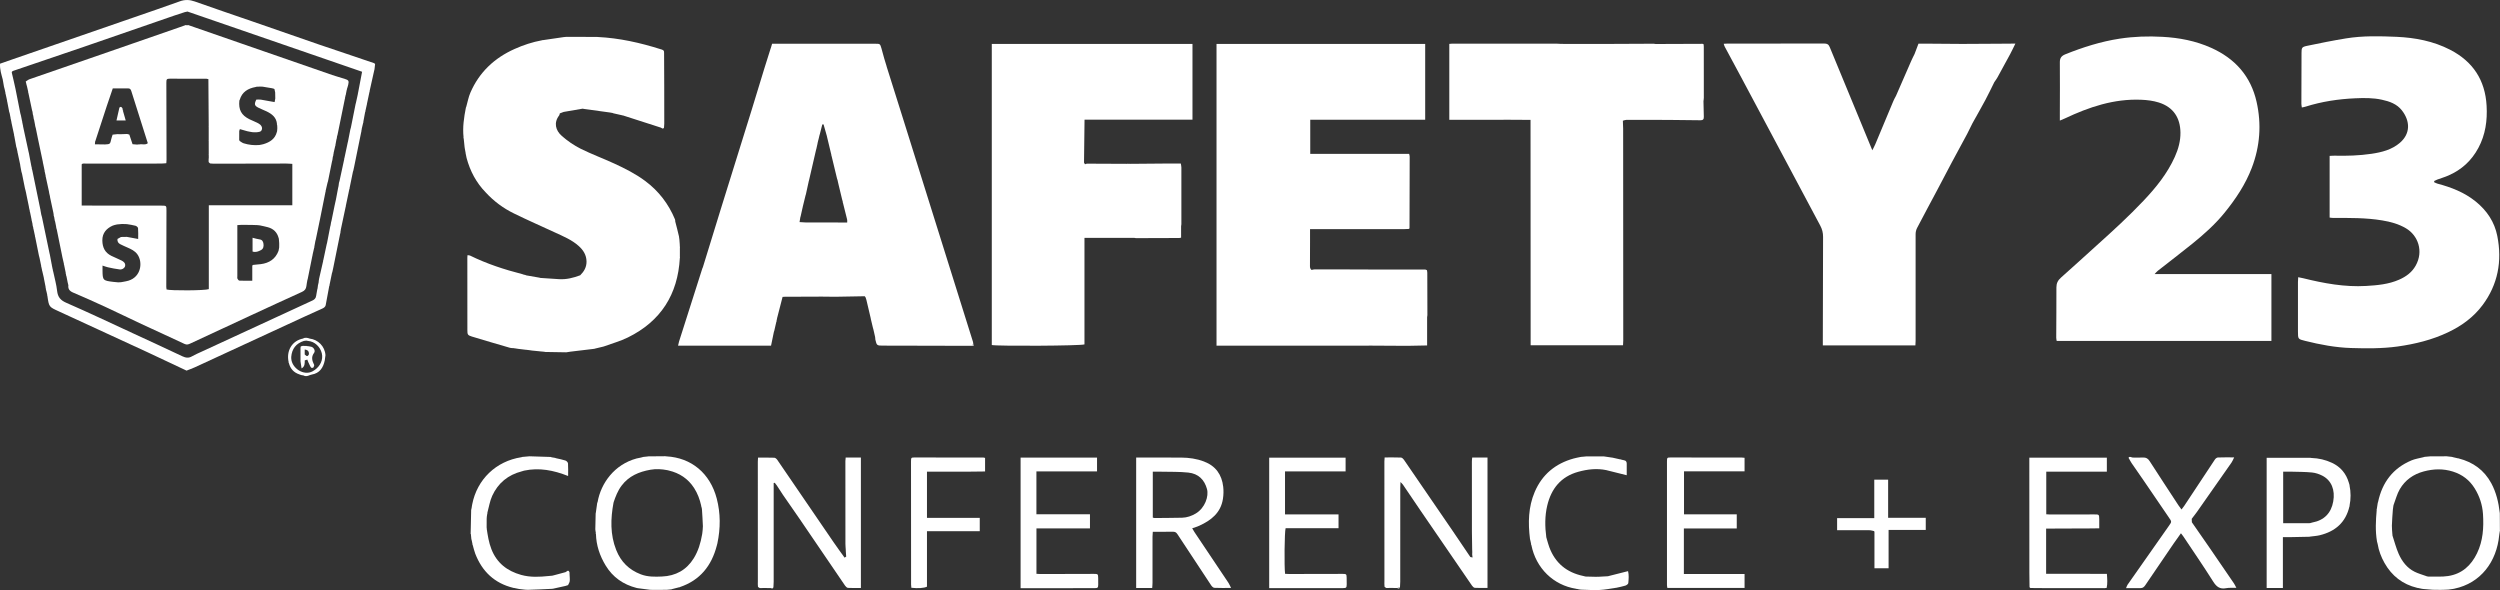 <?xml version="1.0" encoding="utf-8"?>
<!-- Generator: Adobe Illustrator 27.4.1, SVG Export Plug-In . SVG Version: 6.00 Build 0)  -->
<svg version="1.1" id="Layer_1" xmlns="http://www.w3.org/2000/svg" xmlns:xlink="http://www.w3.org/1999/xlink" x="0px" y="0px"
	 viewBox="0 0 714.29 168.59" style="enable-background:new 0 0 714.29 168.59;" xml:space="preserve">
<rect x="0" y="0" width="714.29" height="168.59" fill="#333333" stroke="none"/>
<style type="text/css">
	.st0{fill:#FFFFFF;}
</style>
<g>
	<path class="st0" d="M277.72,98.81c0.12-0.2,0.24-0.4,0.36-0.6c-0.02-0.16-0.02-0.34-0.07-0.49c-3.68-11.75-7.37-23.51-11.05-35.26
		c-2.91-9.3-5.82-18.6-8.74-27.9c-1.64-5.22-3.29-10.44-4.93-15.66l0.05-0.03l-0.06-0.05c-0.25-0.81-0.49-1.62-0.74-2.43l0.05-0.02
		l-0.06-0.05l0,0c-0.23-0.84-0.44-1.68-0.69-2.51c-0.39-1.31-0.4-1.31-1.79-1.31c-9.39,0-18.79,0-28.18,0c-0.41,0-0.82,0-1.27,0
		c-0.12,0.39-0.21,0.71-0.3,1.02c-0.05,0.16-0.11,0.31-0.16,0.47c-0.57,1.8-1.13,3.6-1.7,5.39c-0.04,0.12-0.07,0.24-0.11,0.36
		c-1.17,3.85-2.33,7.71-3.53,11.55c-2.98,9.59-5.98,19.18-8.96,28.77c-1.69,5.43-3.35,10.87-5.02,16.3l-0.05,0.04l0.04-0.02
		c-0.05,0.11-0.12,0.22-0.15,0.34c-2.22,6.96-4.44,13.91-6.65,20.87c-0.11,0.34-0.17,0.69-0.28,1.17c8.91,0,17.67,0,26.57,0
		c0.28-1.35,0.55-2.65,0.81-3.94c0.04-0.1,0.08-0.21,0.11-0.31c0.19-0.84,0.39-1.68,0.58-2.53c0.02-0.02,0.06-0.03,0.07-0.05
		c0-0.05-0.01-0.1-0.02-0.15c0.07-0.34,0.14-0.69,0.21-1.03c0.02-0.07,0.04-0.15,0.06-0.22c0.49-1.9,0.98-3.8,1.47-5.7l0,0
		c0.2-0.01,0.4-0.04,0.61-0.04c3.54-0.02,7.08-0.03,10.62-0.04c1.28,0.01,2.56,0.05,3.84,0.04c2.81-0.03,5.61-0.1,8.42-0.15v0
		c0.08,0.12,0.16,0.24,0.24,0.36c0.08,0.24,0.15,0.48,0.23,0.72c0.42,1.79,0.84,3.57,1.26,5.36l-0.05,0.05l0.06,0.06
		c0.18,0.77,0.37,1.54,0.55,2.32c0.06,0.23,0.13,0.46,0.19,0.69c0.16,0.71,0.32,1.41,0.48,2.12L250,96.37l0.07,0.07
		c0.01,0.21-0.01,0.42,0.04,0.62c0.38,1.64,0.44,1.69,2.17,1.69c3.08,0.01,6.15,0.01,9.23,0.02
		C266.91,98.78,272.32,98.79,277.72,98.81z M228.66,62.11c0.04-0.12,0.07-0.25,0.11-0.37c0.17-0.78,0.34-1.55,0.52-2.33l0.06-0.05
		l-0.05-0.03c0.29-1.16,0.57-2.32,0.85-3.48c0.04-0.12,0.07-0.24,0.11-0.35c0.27-1.25,0.54-2.5,0.82-3.75
		c0.02-0.08,0.05-0.16,0.07-0.23c0.67-2.89,1.33-5.78,2-8.67c0.03-0.12,0.07-0.23,0.1-0.35c0.1-0.44,0.19-0.87,0.29-1.31l0.06-0.07
		l-0.05-0.06c0.09-0.36,0.17-0.72,0.26-1.08c0.02-0.08,0.04-0.15,0.07-0.23c0.07-0.32,0.15-0.64,0.22-0.96
		c0.05-0.18,0.11-0.37,0.16-0.55c0.23-0.89,0.45-1.78,0.68-2.68c0.12-0.01,0.24-0.01,0.36-0.02c0.33,1.17,0.67,2.34,1,3.52
		l-0.05,0.05l0.06,0.06c0.41,1.71,0.82,3.42,1.23,5.13l-0.05,0.06l0.07,0.07c0.53,2.18,1.05,4.36,1.58,6.55
		c0.05,0.16,0.1,0.33,0.16,0.49c0.06,0.26,0.11,0.51,0.17,0.77c0.03,0.15,0.07,0.29,0.1,0.44c0.34,1.43,0.69,2.86,1.03,4.29
		c0.04,0.12,0.07,0.25,0.11,0.38c0.03,0.13,0.07,0.25,0.1,0.38c0.04,0.06,0.05,0.12,0.02,0.18c0.41,1.63,0.81,3.25,1.22,4.88
		l-0.05,0.07l0.07,0.07c0,0.22-0.01,0.43-0.02,0.65c-3.97-0.01-7.94-0.01-11.9-0.02c-0.57-0.03-1.14-0.06-1.71-0.1
		C228.51,63.02,228.58,62.56,228.66,62.11z M246.16,81.16L246.16,81.16c0.24,0.91,0.49,1.82,0.73,2.74
		C246.64,82.98,246.4,82.07,246.16,81.16z"/>
	<path class="st0" d="M648.98,97.41c0-6.37,0-12.68,0-19.1c-11.07,0-22.06,0-33.38,0c0.43-0.45,0.63-0.72,0.89-0.92
		c3.3-2.59,6.65-5.14,9.92-7.78c3.34-2.7,6.54-5.56,9.24-8.9c3.15-3.89,5.91-8.02,7.72-12.75c2.36-6.17,2.81-12.49,1.37-18.87
		c-1.65-7.32-6.14-12.37-12.98-15.43c-4.44-1.99-9.12-2.88-13.91-3.14c-4.07-0.23-8.16-0.1-12.21,0.52
		c-5.37,0.82-10.51,2.45-15.54,4.47c-1.14,0.46-1.58,1.08-1.57,2.31c0.05,4.79,0.01,9.58,0,14.37c0,0.66,0,1.31,0,2.26
		c0.63-0.27,1.04-0.42,1.44-0.61c6.91-3.27,14.04-5.67,21.82-5.34c1.69,0.07,3.43,0.28,5.03,0.79c4.25,1.35,6.1,4.47,6.17,8.54
		c0.04,2.42-0.6,4.75-1.61,6.99c-2.15,4.78-5.39,8.78-8.95,12.54c-4.21,4.45-8.73,8.58-13.28,12.67c-3.44,3.09-6.83,6.23-10.29,9.28
		c-0.89,0.78-1.31,1.61-1.31,2.8c0.02,4.79-0.04,9.58-0.05,14.37c0,0.31,0.08,0.62,0.13,0.93
		C608.15,97.41,628.55,97.41,648.98,97.41z"/>
	<path class="st0" d="M699.48,94.93c3.87-1.84,7.24-4.3,9.81-7.73c4.42-5.91,5.65-12.59,4.23-19.76c-0.79-4.02-2.95-7.25-6.15-9.85
		c-3.25-2.63-7.01-4.08-10.98-5.13c-0.32-0.09-0.62-0.27-0.93-0.41c0.02-0.12,0.04-0.23,0.05-0.35c0.29-0.13,0.57-0.29,0.87-0.4
		c1.05-0.39,2.14-0.7,3.16-1.15c3.76-1.63,6.62-4.25,8.56-7.87c2.04-3.79,2.6-7.85,2.36-12.08c-0.41-7.34-3.93-12.64-10.43-15.99
		c-4.8-2.47-9.99-3.45-15.28-3.69c-4.81-0.21-9.67-0.33-14.46,0.45c-3.73,0.61-7.44,1.35-11.14,2.13c-1.49,0.31-1.57,0.55-1.57,2.07
		c-0.02,4.83-0.04,9.67-0.04,14.5c0,0.31,0.08,0.62,0.13,1.04c0.44-0.1,0.76-0.14,1.06-0.24c4.63-1.46,9.39-2.18,14.23-2.39
		c2.54-0.11,5.09-0.14,7.58,0.41c2.18,0.47,4.29,1.21,5.72,3.05c2.36,3.03,2.5,6.58-0.54,9.23c-2.33,2.02-5.21,2.73-8.14,3.17
		c-3.5,0.52-7.04,0.62-10.59,0.54c-0.44-0.01-0.88,0.04-1.38,0.06c0,5.94,0,11.75,0,17.63c0.41,0.04,0.73,0.1,1.06,0.1
		c4.66-0.01,9.32-0.07,13.95,0.7c2.4,0.4,4.7,1.01,6.82,2.27c3.45,2.05,5.06,6.54,2.76,10.65c-1.09,1.95-2.78,3.16-4.77,4.03
		c-2.99,1.31-6.19,1.59-9.39,1.78c-6.13,0.36-12.09-0.75-18-2.21c-0.43-0.1-0.86-0.18-1.41-0.29c-0.03,0.56-0.07,0.96-0.07,1.37
		c0,4.71,0,9.42,0,14.12c0,2.22,0.01,2.19,2.08,2.71c4.29,1.07,8.62,1.89,13.04,2.03c4.45,0.14,8.91,0.18,13.35-0.43
		C690.04,98.3,694.89,97.11,699.48,94.93z"/>
	<path class="st0" d="M437.33,98.65c8.85,0,17.57,0,26.4,0c0.02-0.55,0.06-1,0.06-1.44c-0.01-20.16-0.01-40.32-0.03-60.48
		c0-0.75-0.05-1.49-0.08-2.24c0.35-0.09,0.69-0.24,1.04-0.25c3.95-0.01,7.9,0.01,11.85,0.02c3.1,0.03,6.2,0.05,9.3,0.1
		c0.72,0.01,0.96-0.32,0.94-0.98c-0.04-1.49-0.07-2.97-0.1-4.46c0.03-0.33,0.1-0.66,0.1-0.99c0-4.87,0-9.74-0.01-14.61
		c0-0.24-0.04-0.47-0.05-0.67c-0.16-0.07-0.23-0.13-0.31-0.13c-4.45,0.01-8.91,0.03-13.36,0.05c-0.21-0.03-0.41-0.08-0.62-0.08
		c-4.46,0.02-8.91,0.04-13.37,0.06c-4.36,0-8.71-0.01-13.07-0.01c-0.37-0.02-0.75-0.06-1.12-0.06c-10.04,0-20.08,0-30.12,0
		c-0.23,0-0.47,0.04-0.69,0.06c0,7.27,0,14.46,0,21.68c3.89,0,7.71,0,11.53,0c3.85,0.01,7.7-0.03,11.68,0.03
		C437.33,55.85,437.33,77.24,437.33,98.65z"/>
	<path class="st0" d="M172.34,99.04c0.07-0.02,0.14-0.04,0.21-0.06c2.29-0.84,4.67-1.49,6.84-2.56c9.4-4.62,14.28-12.28,14.85-22.71
		c0.06-0.07,0.06-0.15,0.01-0.23c0-0.92,0-1.85,0-2.77c0.05-0.08,0.05-0.16-0.01-0.23c-0.01-0.26-0.02-0.51-0.03-0.77
		c-0.01-0.08-0.01-0.16-0.02-0.23c-0.06-0.65-0.06-1.31-0.2-1.94c-0.31-1.42-0.7-2.83-1.06-4.24c-0.02-0.2,0-0.42-0.07-0.6
		c-1.84-4.44-4.66-8.12-8.53-11c-2.72-2.03-5.73-3.54-8.78-4.95c-3.2-1.48-6.53-2.7-9.68-4.27c-1.91-0.95-3.72-2.22-5.33-3.62
		c-1.83-1.59-2.38-3.83-0.77-5.89c0.11-0.14,0.11-0.38,0.17-0.57c0.37-0.14,0.74-0.28,1.11-0.42c1.8-0.31,3.61-0.62,5.41-0.93
		c0.19,0.03,0.38,0.07,0.57,0.1c2.43,0.33,4.85,0.67,7.27,1c0.08,0.01,0.15,0.02,0.23,0.04c0.15,0.03,0.31,0.05,0.46,0.08
		c0.1,0.04,0.19,0.07,0.29,0.11c0.86,0.19,1.72,0.39,2.58,0.58l0.06,0.06l0.04-0.05c3.63,1.17,7.26,2.33,10.88,3.5
		c0.29,0.16,0.57,0.48,0.87,0.02c0.03-0.37,0.08-0.74,0.08-1.11c0-3.52,0-7.05-0.01-10.57c-0.01-3.19-0.03-6.38-0.04-9.58
		c0-0.08-0.01-0.16-0.01-0.24c0.05-0.7-0.52-0.79-0.97-0.93c-5.85-1.85-11.81-3.19-17.96-3.49c-0.08-0.01-0.16-0.02-0.24-0.02
		c-2.92-0.01-5.84-0.01-8.76-0.02c-0.25,0.02-0.49,0.04-0.74,0.07c-2.03,0.3-4.06,0.59-6.09,0.89l-0.06-0.05l-0.06,0.07
		c-2.71,0.5-5.31,1.35-7.82,2.48c-5.78,2.58-10.11,6.65-12.64,12.5c-0.54,1.24-0.77,2.62-1.15,3.93c-0.04,0.11-0.09,0.22-0.13,0.33
		c-0.55,2.81-0.98,5.64-0.66,8.52c-0.02,0.03-0.07,0.07-0.06,0.1c0.02,0.07,0.06,0.14,0.1,0.21c0.08,0.82,0.17,1.64,0.25,2.46
		c0.02,0.15,0.04,0.3,0.07,0.45c0.08,0.45,0.16,0.9,0.25,1.36L133,43.86l0.06,0.06c0.08,0.4,0.14,0.81,0.25,1.21
		c1,3.74,2.76,7.07,5.48,9.86c2.3,2.5,5,4.51,8.04,5.99c3.87,1.9,7.82,3.63,11.73,5.44c2.37,1.1,4.81,2.09,6.79,3.87
		c1.3,1.17,2.2,2.55,2.23,4.42c0.02,1.63-0.71,2.85-1.8,3.94c-1.95,0.74-3.95,1.24-6.06,1.11c-1.78-0.11-3.55-0.23-5.33-0.35
		c-0.11-0.03-0.22-0.06-0.34-0.09c-1.23-0.21-2.45-0.43-3.68-0.64c-0.1-0.04-0.21-0.08-0.32-0.13c-0.11-0.02-0.22-0.04-0.33-0.06
		l-0.05-0.06l-0.03,0.05c-0.12-0.05-0.23-0.11-0.35-0.14c-5.16-1.32-10.2-2.96-14.99-5.32c-0.19-0.1-0.45-0.07-0.73-0.1
		c-0.02,0.29-0.04,0.49-0.04,0.69c0,6.91,0,13.83,0.01,20.74c0,1.21,0.08,1.44,1.26,1.8c3.61,1.11,7.24,2.15,10.86,3.21
		c0.13,0.02,0.25,0.05,0.38,0.07c0.18,0.01,0.36,0.02,0.54,0.04c0.08-0.03,0.15-0.02,0.22,0.02c0.14,0.02,0.28,0.03,0.42,0.05
		c0.27,0.04,0.54,0.09,0.81,0.13c0.78,0.09,1.55,0.19,2.33,0.28c0.05-0.03,0.1-0.02,0.15,0.01c0.23,0.03,0.46,0.05,0.69,0.08
		c0.27,0.04,0.55,0.08,0.82,0.12c0.67,0.07,1.35,0.13,2.02,0.2c0.08,0.01,0.17,0.02,0.25,0.03c0.4,0.04,0.81,0.08,1.21,0.11
		c0.09,0.02,0.18,0.04,0.26,0.06c2.01,0.03,4.02,0.07,6.03,0.1c0.41-0.06,0.82-0.13,1.23-0.19c2.26-0.27,4.52-0.54,6.78-0.81
		c0.12-0.03,0.24-0.06,0.36-0.1C170.89,99.4,171.61,99.22,172.34,99.04z"/>
	<path class="st0" d="M91.28,12.77c-6.4-2.19-12.78-4.44-19.17-6.65c-5.49-1.9-11-3.75-16.47-5.7c-1.46-0.52-2.78-0.57-4.23-0.05
		C46.88,2,42.32,3.56,37.78,5.13C26.44,9.06,15.1,12.97,3.76,16.89c-1.24,0.43-2.49,0.87-3.75,1.31c-0.09,1.67,0.41,3.13,0.8,4.61
		l-0.05,0.05l0.06,0.07c0.1,0.6,0.2,1.2,0.31,1.81c0.06,0.24,0.12,0.47,0.19,0.71c0.08,0.37,0.16,0.73,0.24,1.1L1.5,26.61l0.07,0.07
		c0.15,0.7,0.31,1.4,0.46,2.1l-0.05,0.09l0.07,0.08c0.19,1.01,0.39,2.01,0.58,3.02c0.04,0.11,0.08,0.22,0.12,0.34
		c0.1,0.5,0.19,0.99,0.29,1.49l-0.05,0.07l0.07,0.07c0.08,0.37,0.16,0.74,0.24,1.11l-0.05,0.06l0.06,0.07
		c0.24,1.12,0.48,2.24,0.72,3.36l-0.05,0.08l0.07,0.08c0.2,1.09,0.4,2.19,0.6,3.28c0.04,0.1,0.07,0.2,0.11,0.3
		c0.09,0.42,0.18,0.84,0.27,1.27l-0.05,0.07l0.07,0.07c0.24,1.11,0.47,2.22,0.71,3.33c0.02,0.13,0.04,0.26,0.05,0.4
		c0.1,0.52,0.2,1.04,0.29,1.56c0.07,0.24,0.13,0.47,0.2,0.71c0.27,1.35,0.54,2.69,0.81,4.04c0.06,0.24,0.13,0.48,0.19,0.72
		c0.06,0.27,0.12,0.54,0.18,0.81c0.03,0.14,0.05,0.29,0.08,0.43c0.23,1.11,0.46,2.22,0.69,3.33c0.02,0.13,0.04,0.26,0.06,0.39
		c0.07,0.29,0.13,0.57,0.2,0.86l-0.04,0.1l0.08,0.09c0.16,0.77,0.32,1.55,0.48,2.32l-0.05,0.08l0.07,0.08
		c0.08,0.37,0.16,0.74,0.25,1.11l-0.05,0.06l0.06,0.07c0.01,0.1,0.02,0.2,0.03,0.31c0.04,0.12,0.07,0.24,0.11,0.36
		c0.03,0.13,0.06,0.25,0.09,0.38c-0.02,0.02-0.06,0.06-0.05,0.07c0.02,0.05,0.05,0.09,0.08,0.14c0.15,0.7,0.3,1.4,0.45,2.1
		l-0.05,0.09l0.08,0.08c0.35,1.76,0.71,3.52,1.06,5.27c0.06,0.24,0.13,0.49,0.19,0.73c0.16,0.78,0.32,1.55,0.48,2.33l-0.05,0.08
		l0.07,0.08c0.08,0.37,0.16,0.74,0.24,1.1L12,77.36l0.07,0.07c0.15,0.61,0.29,1.22,0.43,1.83c0.02,0.14,0.04,0.28,0.07,0.42
		c0.16,0.79,0.31,1.58,0.47,2.37l-0.05,0.08l0.07,0.08c0.02,0.18,0.04,0.35,0.07,0.53c0.06,0.24,0.13,0.48,0.19,0.72
		c0.06,0.27,0.12,0.54,0.18,0.81c-0.02,0.03-0.05,0.06-0.05,0.08c0.03,0.05,0.07,0.1,0.1,0.15c0,0.04-0.01,0.08,0,0.12
		c0.45,3.1,0.46,3.06,3.26,4.34c8.45,3.87,16.89,7.77,25.32,11.67c3.65,1.69,7.28,3.42,10.92,5.14c0.08,0.04,0.16,0.08,0.24,0.12
		c0.76-0.3,1.54-0.57,2.29-0.91C66.05,100.14,76.52,95.3,87,90.47c1.62-0.75,3.26-1.46,4.88-2.21c0.52-0.24,1.07-0.46,1.19-1.16
		c0.32-1.8,0.67-3.59,1-5.38c0.02-0.02,0.06-0.03,0.07-0.05c0-0.05-0.01-0.1-0.01-0.15c0.24-1.17,0.48-2.33,0.72-3.5
		c0.03-0.09,0.06-0.19,0.1-0.28c0.09-0.4,0.18-0.8,0.26-1.2c0.66-3.23,1.31-6.46,1.96-9.68c0.03-0.12,0.06-0.24,0.09-0.35
		c0.02-0.18,0.04-0.36,0.05-0.54l0.07-0.08l-0.05-0.08c0.49-2.29,0.97-4.58,1.46-6.87l0.06-0.06l-0.05-0.04
		c0.34-1.61,0.68-3.23,1.02-4.84c0.02-0.02,0.07-0.04,0.07-0.05c0-0.05-0.01-0.11-0.02-0.16c0.32-1.58,0.65-3.16,0.97-4.74
		c0.03-0.09,0.06-0.19,0.1-0.28c0.09-0.4,0.18-0.8,0.26-1.2c0.66-3.23,1.31-6.45,1.97-9.68c0.03-0.12,0.06-0.24,0.08-0.36
		c0.02-0.18,0.04-0.35,0.06-0.53c0.02-0.02,0.06-0.03,0.06-0.05c0-0.05-0.01-0.1-0.02-0.14c0.15-0.62,0.29-1.24,0.44-1.85
		c0.02-0.02,0.07-0.04,0.07-0.05c-0.01-0.05-0.03-0.09-0.05-0.13c0.17-0.92,0.34-1.83,0.51-2.75c0.02-0.02,0.07-0.04,0.07-0.06
		c0.01-0.06-0.01-0.11-0.01-0.17c0.14-0.61,0.27-1.23,0.41-1.84l0.06-0.06l-0.05-0.04c0.25-1.2,0.51-2.4,0.76-3.6l0.07-0.09
		l-0.04-0.1c0.44-1.97,0.88-3.95,1.32-5.92c0.03-0.12,0.06-0.25,0.09-0.37c0.06-0.53,0.12-1.05,0.17-1.5
		c-0.18-0.14-0.23-0.22-0.31-0.24C101.67,16.25,96.46,14.54,91.28,12.77z M102.31,26.51l-0.07,0.08l0.05,0.08
		c-0.2,0.9-0.4,1.8-0.59,2.7c-0.03,0.12-0.06,0.24-0.1,0.36c-0.45,2.23-0.89,4.47-1.34,6.7c-0.05,0.18-0.11,0.37-0.16,0.55
		c-0.22,1.13-0.44,2.26-0.66,3.39c-0.03,0.12-0.06,0.24-0.09,0.36c-0.32,1.51-0.64,3.01-0.96,4.52c-0.07,0.06-0.09,0.14-0.04,0.23
		c-0.45,2.07-0.89,4.14-1.34,6.22c-0.05,0.18-0.11,0.35-0.16,0.53c-0.04,0.31-0.08,0.62-0.12,0.93c-0.04,0.19-0.09,0.38-0.13,0.57
		c-0.18,0.94-0.35,1.88-0.53,2.82l-0.06,0.06l0.05,0.04c-0.13,0.57-0.25,1.14-0.38,1.72c-0.03,0.12-0.06,0.24-0.08,0.36
		c-0.3,1.47-0.6,2.93-0.9,4.4c-0.03,0.12-0.06,0.23-0.1,0.35c-0.05,0.3-0.1,0.6-0.15,0.9c-0.03,0.12-0.07,0.24-0.1,0.36
		c-0.3,1.55-0.6,3.09-0.9,4.64c-0.03,0.12-0.06,0.24-0.1,0.36c-0.32,1.51-0.64,3.01-0.96,4.52c-0.07,0.06-0.09,0.14-0.04,0.23
		c-0.39,1.72-0.8,3.43-1.18,5.15c-0.08,0.36-0.1,0.73-0.14,1.09c-0.06,0.25-0.12,0.51-0.18,0.76c-0.04,0.31-0.08,0.62-0.12,0.93
		c-0.03,0.11-0.06,0.21-0.09,0.32c-0.11,0.61-0.21,1.22-0.32,1.83c-0.02,0.02-0.07,0.04-0.07,0.04c0.01,0.04,0.03,0.09,0.05,0.13
		c-0.16,0.55-0.51,0.88-1.05,1.13c-10.56,4.86-21.12,9.74-31.67,14.62c-0.9,0.42-1.83,0.8-2.69,1.3c-0.97,0.58-1.82,0.46-2.81-0.01
		c-4.72-2.24-9.48-4.42-14.23-6.62c-6.29-2.91-12.56-5.88-18.91-8.65c-1.67-0.73-2.42-1.64-2.62-3.4c-0.2-1.81-0.71-3.58-1.08-5.37
		c-0.03-0.12-0.06-0.24-0.09-0.35c-0.03-0.13-0.07-0.27-0.1-0.4c0.02-0.02,0.06-0.05,0.06-0.06c-0.02-0.04-0.05-0.07-0.08-0.1
		c-0.08-0.39-0.16-0.78-0.24-1.17l0.05-0.02l-0.06-0.06c-0.18-0.94-0.35-1.88-0.53-2.82c-0.03-0.12-0.06-0.24-0.09-0.36
		c-0.72-3.46-1.45-6.92-2.17-10.39c-0.07-0.24-0.13-0.47-0.2-0.71c-0.08-0.46-0.17-0.93-0.25-1.39l0.05-0.03l-0.06-0.06
		c-0.76-3.69-1.52-7.38-2.28-11.07c-0.03-0.12-0.06-0.24-0.09-0.35c-0.03-0.13-0.07-0.27-0.1-0.4c0.02-0.02,0.06-0.05,0.06-0.06
		c-0.02-0.04-0.05-0.07-0.08-0.11c-0.08-0.39-0.16-0.78-0.24-1.16l0.05-0.03l-0.06-0.06c-0.18-0.94-0.35-1.88-0.53-2.82
		c-0.03-0.12-0.06-0.24-0.09-0.36c-0.54-2.49-1.08-4.97-1.61-7.46l0.05-0.05l-0.06-0.07c-0.08-0.37-0.15-0.74-0.23-1.11l0.05-0.07
		l-0.07-0.07c-0.1-0.52-0.21-1.03-0.31-1.55c-0.06-0.23-0.13-0.47-0.19-0.7c-0.45-2.3-0.88-4.6-1.36-6.89
		c-0.32-1.57-0.71-3.12-1.07-4.68c0.01-0.08,0.02-0.16,0.03-0.23c0.06-0.07,0.12-0.13,0.18-0.2l0.09,0.02l0.06-0.08
		c6.71-2.28,13.43-4.55,20.14-6.85c8.67-2.98,17.33-5.99,25.99-8.98c0.98-0.34,1.97-0.65,2.96-0.97c0.25-0.05,0.51-0.11,0.76-0.16
		c16.57,5.71,33.14,11.43,49.88,17.2C103.07,22.47,102.69,24.49,102.31,26.51z"/>
	<path class="st0" d="M241.54,131.75c0,7.87,0,15.74,0.01,23.61c0,0.54,0.06,1.08,0.09,1.62c0.01,0.25,0.02,0.49,0.03,0.74
		c0.04,0.44,0.07,0.88,0.1,1.31c-0.15,0.1-0.31,0.2-0.46,0.3c-1.06-1.49-2.15-2.95-3.18-4.46c-5.35-7.83-10.69-15.66-16.05-23.48
		c-0.19-0.28-0.56-0.6-0.85-0.61c-1.52-0.06-3.05-0.03-4.65-0.03c-0.02,0.42-0.06,0.79-0.06,1.15c0,11.41,0.01,22.82,0.01,34.23
		c0,0.5-0.04,1.01,0.03,1.49c0.02,0.16,0.35,0.28,0.53,0.41c0.41-0.01,0.83-0.02,1.24-0.03c0.63,0.01,1.27,0.02,1.9,0.03
		c0.34,0.12,0.66,0.23,0.75-0.29c0.02-0.5,0.07-1,0.07-1.49c0-8.91,0-17.82,0-26.73c0-0.51,0-1.02,0-1.52
		c0.1-0.02,0.2-0.04,0.3-0.06c0.19,0.25,0.41,0.48,0.58,0.74c0.6,0.9,1.16,1.82,1.77,2.71c1.58,2.3,3.19,4.57,4.76,6.87
		c4.33,6.35,8.65,12.72,12.99,19.07c0.19,0.28,0.54,0.62,0.83,0.64c1.22,0.07,2.45,0.03,3.69,0.03c0-12.52,0-24.86,0-37.27
		c-1.48,0-2.87,0-4.35,0C241.59,131.11,241.54,131.43,241.54,131.75z"/>
	<path class="st0" d="M420.54,131.86c0,6.71,0,13.42,0.01,20.12c0,1.67,0.05,3.33,0.07,5c0.01,0.25,0.02,0.49,0.03,0.74
		c-0.01,0.17-0.02,0.34-0.02,0.51c0,0.08,0,0.16,0,0.23c0.03,0.27,0.06,0.55,0.1,0.82c-0.21-0.04-0.42-0.09-0.63-0.13
		c-1.65-2.45-3.3-4.9-4.96-7.33c-4.67-6.84-9.35-13.67-14.04-20.49c-0.19-0.27-0.54-0.59-0.83-0.6c-1.52-0.06-3.05-0.03-4.66-0.03
		c-0.03,0.43-0.07,0.8-0.07,1.16c0,11.37,0.01,22.75,0.01,34.12c0,0.54-0.04,1.09,0.03,1.62c0.02,0.16,0.35,0.28,0.53,0.41
		c0.41-0.01,0.83-0.02,1.24-0.03c0.63,0.01,1.27,0.02,1.9,0.03c0.25-0.1,0.5-0.2,0.75-0.29c0.02-0.5,0.07-1,0.07-1.49
		c0-8.96,0-17.91,0.01-26.87c0-0.46,0.03-0.92,0.06-1.64c0.38,0.4,0.57,0.55,0.7,0.75c1.66,2.44,3.31,4.89,4.97,7.33
		c4.91,7.18,9.82,14.35,14.75,21.51c0.19,0.28,0.53,0.62,0.82,0.64c1.19,0.07,2.38,0.03,3.62,0.03c0-12.49,0-24.84,0-37.25
		c-1.47,0-2.87,0-4.37,0C420.58,131.14,420.54,131.5,420.54,131.86z"/>
	<path class="st0" d="M190.42,130.39c-0.12-0.01-0.24-0.03-0.36-0.04c-1.59,0.01-3.18,0.03-4.77,0.04
		c-0.17,0.02-0.34,0.04-0.51,0.06c-0.32,0.03-0.65,0.07-0.97,0.1c-0.24,0.06-0.47,0.13-0.71,0.19c-0.4,0.08-0.81,0.15-1.21,0.25
		c-6.35,1.71-10.19,7.07-11.14,12.42c-0.04,0.1-0.08,0.2-0.12,0.31c-0.13,0.9-0.25,1.79-0.38,2.69c-0.02,0.11-0.04,0.21-0.06,0.32
		c-0.03,1.5-0.06,3.01-0.1,4.51c0.02,0.16,0.04,0.33,0.06,0.49c0.03,0.18,0.06,0.36,0.09,0.53c-0.02,0.03-0.07,0.07-0.06,0.09
		c0.02,0.07,0.06,0.13,0.09,0.19c0.08,3.27,1.09,6.26,2.78,9.04c2.04,3.36,5.03,5.43,8.81,6.4c0.14,0.03,0.28,0.05,0.42,0.08
		c1.17,0.15,2.34,0.31,3.51,0.46c0.61,0.01,1.21,0.01,1.82,0.02c0.13,0,0.27,0,0.4,0c0.85-0.01,1.7-0.02,2.55-0.03
		c0.42-0.04,0.83-0.08,1.25-0.12c0.1-0.03,0.2-0.07,0.3-0.1c0.66-0.17,1.32-0.34,1.98-0.51l0.1,0.03l0.08-0.08
		c5.74-1.94,9.03-6.07,10.52-11.8c0.06-0.23,0.12-0.46,0.18-0.69c0.9-4.29,0.92-8.57-0.19-12.81
		C202.89,135.23,197.54,130.78,190.42,130.39z M200.64,152.49c-0.01,0.08-0.03,0.15-0.04,0.23c-0.41,2.39-1.09,4.69-2.37,6.77
		c-2.09,3.38-5.18,5.07-9.1,5.23c-2.03,0.09-4.06,0.13-6.03-0.62c-3.39-1.29-5.71-3.6-7.04-6.96c-1.75-4.42-1.61-8.94-0.77-13.5
		l0.06-0.05l-0.05-0.02c0.57-1.69,1.2-3.34,2.29-4.8c2.08-2.77,4.98-3.98,8.27-4.56c1.63-0.29,3.22-0.18,4.82,0.13
		c0.12,0.03,0.25,0.06,0.37,0.09c3.08,0.72,5.54,2.33,7.27,5.01c1,1.55,1.62,3.25,2.02,5.03c-0.04,0.09-0.03,0.16,0.04,0.23
		c0.05,0.18,0.09,0.37,0.14,0.55c0.02,0.14,0.04,0.27,0.05,0.41c0.09,1.57,0.21,3.14,0.26,4.71
		C200.84,151.09,200.7,151.79,200.64,152.49z"/>
	<path class="st0" d="M341.27,152.02c-0.22-0.33-0.4-0.68-0.64-1.08c0.77-0.27,1.41-0.45,2-0.72c3.4-1.54,6.16-3.69,6.78-7.67
		c0.18-1.14,0.21-2.34,0.08-3.48c-0.4-3.46-2.14-5.94-5.49-7.21c-2.1-0.8-4.26-1.1-6.47-1.12c-3.54-0.03-7.08-0.02-10.62-0.02
		c-0.74,0-1.47,0-2.29,0c0,12.47,0,24.88,0,37.28c1.56,0,3.01,0,4.58,0c0.04-0.56,0.09-1.04,0.09-1.53c0-4.37,0-8.75,0-13.12
		c0-0.44,0.05-0.88,0.08-1.41c2.06,0,3.97,0.02,5.88-0.01c0.65-0.01,0.94,0.35,1.25,0.83c3.16,4.84,6.34,9.66,9.54,14.47
		c0.21,0.32,0.6,0.71,0.92,0.72c1.52,0.08,3.04,0.03,4.77,0.03c-0.29-0.57-0.48-1.06-0.76-1.48
		C347.76,161.69,344.51,156.85,341.27,152.02z M329.87,148.01c-0.12,0-0.24-0.06-0.5-0.13c0-4.37,0-8.68,0-13.11
		c0.85,0,1.63-0.02,2.41,0c2.58,0.06,5.17-0.02,7.73,0.25c2.93,0.31,4.61,2.07,5.34,4.68c0.58,2.07-0.56,5.45-3.21,7.02
		c-1.2,0.71-2.5,1.16-3.89,1.2C335.11,147.98,332.49,147.98,329.87,148.01z"/>
	<path class="st0" d="M477.29,130.71c-0.97,0-1.01,0.06-1.01,1.23c0,11.74,0,23.48,0,35.23c0,0.27,0.07,0.55,0.11,0.82
		c7.39,0,14.69,0,22.06,0c0-1.36,0-2.62,0-3.99c-5.83,0-11.55,0-17.34,0c0-4.35,0-8.58,0-13.01c5.07,0,10.05,0,15.11,0
		c0-1.37,0-2.63,0-4.03c-5.09,0-10.09,0-15.07,0c0-4.15,0-8.16,0-12.3c5.83,0,11.56,0,17.3,0c0-1.36,0-2.58,0-3.86
		c-0.33-0.03-0.57-0.07-0.81-0.07C490.87,130.72,484.08,130.71,477.29,130.71z"/>
	<path class="st0" d="M584.61,163.94c0-4.35,0-8.57,0-12.91c5.08-0.07,10.09,0.02,15.18-0.08c0-0.99,0.01-1.78,0-2.56
		c-0.03-1.41-0.03-1.41-1.39-1.41c-4.21,0.01-8.42,0.02-12.62,0.02c-0.4,0-0.79-0.04-1.13-0.06c0-4.13,0-8.1,0-12.17
		c5.84,0,11.57,0,17.31,0c0-1.41,0-2.71,0-4c-7.38,0-14.66,0-22.15,0c0,0.7,0,1.35,0,2c0,10.29,0,20.58,0.01,30.87
		c0,1.37,0.03,2.75,0.05,4.12c0.06,0.07,0.12,0.15,0.18,0.22l0.03,0.01c0.42,0.01,0.84,0.02,1.26,0.03c0.23,0,0.46,0,0.69,0.01
		c0.11,0,0.21,0,0.32,0c5.22,0,10.43,0.01,15.65,0.01c0.12,0,0.25,0,0.37,0c0.96,0,1.92,0.01,2.87,0.01
		c0.22-0.02,0.44-0.05,0.66-0.07c0.29-1.3,0.17-2.6,0.07-4.02C596.1,163.94,590.37,163.94,584.61,163.94z"/>
	<path class="st0" d="M631.44,156.7c-1.72-2.5-3.46-4.99-5.19-7.48c-0.01-0.33-0.03-0.65-0.04-0.98c0.48-0.63,0.97-1.24,1.43-1.89
		c3.32-4.73,6.64-9.46,9.95-14.2c0.26-0.37,0.42-0.81,0.75-1.47c-1.75,0-3.21-0.03-4.65,0.03c-0.29,0.01-0.67,0.3-0.85,0.57
		c-2.93,4.39-5.83,8.8-8.74,13.21c-0.22,0.33-0.47,0.63-0.81,1.08c-0.37-0.51-0.65-0.85-0.89-1.22c-2.75-4.21-5.52-8.41-8.24-12.64
		c-0.46-0.71-1-1.03-1.85-0.99c-1,0.05-2,0.01-3,0.01c-0.16,0.07-0.38,0.01-0.56,0.01c0.19-0.01,0.4,0.05,0.56-0.01
		c-0.27-0.07-0.55-0.21-0.8-0.19c-0.45,0.05-0.37,0.33-0.16,0.6c0.23,0.39,0.43,0.8,0.68,1.17c1.18,1.71,2.38,3.41,3.55,5.13
		c2.37,3.47,4.72,6.95,7.1,10.41c0.84,1.22,0.85,1.19,0.03,2.36c-3.95,5.61-7.9,11.23-11.83,16.85c-0.17,0.24-0.24,0.54-0.43,0.97
		c1.53,0,2.85,0,4.17,0c0.61,0,0.98-0.33,1.31-0.81c2.68-3.96,5.37-7.91,8.07-11.86c0.67-0.98,1.37-1.94,2.13-3
		c0.3,0.39,0.51,0.64,0.69,0.91c2.86,4.29,5.78,8.54,8.53,12.9c0.94,1.49,1.92,2.23,3.7,1.88c0.86-0.17,1.78-0.07,2.91-0.11
		c-0.3-0.56-0.46-0.93-0.68-1.25C635.98,163.36,633.72,160.02,631.44,156.7z"/>
	<path class="st0" d="M671.29,138.63l0.05-0.04l-0.06-0.06l-0.01-0.05c-0.06-0.19-0.11-0.38-0.17-0.57
		c-0.76-2.6-2.35-4.51-4.81-5.67c-1.85-0.87-3.81-1.32-5.86-1.39c-0.13-0.02-0.25-0.03-0.38-0.05c-4.11,0-8.22,0-12.43,0
		c0,12.37,0,24.78,0,37.2c1.56,0,3.01,0,4.64,0c0-4.86,0-9.66,0-14.53c0.81,0,1.43,0.01,2.05,0c1.83-0.03,3.66-0.07,5.49-0.11
		c0.12-0.02,0.23-0.04,0.35-0.06c0.86-0.12,1.74-0.16,2.58-0.36c4.48-1.07,7.5-3.67,8.55-8.29c0.03-0.01,0.05-0.02,0.08-0.04
		c-0.02-0.04-0.04-0.07-0.06-0.11C671.7,142.54,671.69,140.59,671.29,138.63z M666.64,143.29c-0.59,3.32-2.6,5.38-5.98,6
		c-0.2,0.04-0.4,0.11-0.6,0.17c-0.08,0.01-0.15,0.01-0.23,0.02c-2.48,0-4.96,0-7.49,0c0-4.97,0-9.77,0-14.72
		c0.77,0,1.46-0.02,2.15,0c2.03,0.06,4.07,0.04,6.1,0.24c1,0.1,2.04,0.45,2.94,0.91C666.14,137.26,667.23,139.98,666.64,143.29z"/>
	<path class="st0" d="M383.6,163.97c-5.08,0.01-10.16,0.03-15.25,0.03c-0.4,0-0.8-0.04-1.18-0.05c-0.27-2.03-0.17-12.04,0.15-13.03
		c5.01,0,10.06,0,15.12,0c0-1.37,0-2.59,0-3.95c-5.17,0-10.23,0-15.29,0c0-4.14,0-8.15,0-12.29c5.83,0,11.56,0,17.31,0
		c0-1.36,0-2.59,0-3.92c-7.32,0-14.54,0-21.83,0c0,12.43,0,24.85,0,37.27c0.58,0,1.03,0,1.48,0c6.54,0,13.08,0,19.61,0
		c0.93,0,1.05-0.13,1.06-1.09c0.01-0.62,0.01-1.25-0.02-1.87C384.74,164.04,384.67,163.97,383.6,163.97z"/>
	<path class="st0" d="M312.55,163.97c-5.08,0.01-10.16,0.03-15.25,0.04c-0.4,0-0.79-0.04-1.17-0.06c0-4.38,0-8.6,0-12.98
		c5.14,0,10.2,0,15.29,0c0-1.4,0-2.65,0-4.04c-5.19,0-10.24,0-15.3,0c0-4.11,0-8.09,0-12.25c5.83,0,11.59,0,17.32,0
		c0-1.41,0-2.63,0-3.94c-7.34,0-14.56,0-21.84,0c0,12.46,0,24.85,0,37.32c2.29,0,4.49,0,6.68,0c4.83-0.01,9.66-0.01,14.49-0.02
		c0.87,0,1-0.13,1.01-1.01c0.01-0.62,0.01-1.25-0.01-1.87C313.75,164.02,313.69,163.97,312.55,163.97z"/>
	<path class="st0" d="M337.46,67.9c0-1.11,0-2.17,0-3.24c0.03-0.2,0.08-0.41,0.08-0.61c0.01-5.4,0.01-10.79,0-16.19
		c0-0.35-0.1-0.7-0.16-1.13c-1.7,0-3.27-0.01-4.84,0c-3.15,0.02-6.3,0.06-9.46,0.08c-0.31,0-0.62,0-0.92-0.01
		c-0.07-0.05-0.15-0.04-0.21,0.01c-3.79-0.02-7.59-0.04-11.38-0.05c-0.19,0-0.38,0.12-0.57,0.18c-0.09-0.16-0.19-0.32-0.28-0.47
		c0.05-4.06,0.1-8.13,0.15-12.28c10.35,0,20.54,0,30.84,0c0-7.26,0-14.43,0-21.63c-19.21,0-38.3,0-57.34,0c0,28.74,0,57.39,0,86.02
		c1.77,0.36,25.45,0.23,26.48-0.18c0-10.11,0-20.27,0-30.43c4.74,0,9.48,0,14.22-0.01c0.16,0.03,0.32,0.08,0.49,0.08
		c4.1-0.01,8.2-0.02,12.29-0.04C337.02,68.02,337.21,67.95,337.46,67.9z"/>
	<path class="st0" d="M459.8,164.54c-0.12,0.03-0.25,0.07-0.37,0.1c-0.96,0.05-1.92,0.11-2.89,0.16c-0.08-0.06-0.16-0.05-0.23,0.01
		c-1.09-0.03-2.19-0.05-3.28-0.08c-0.24-0.06-0.49-0.12-0.73-0.18c-4.69-1-7.96-3.68-9.64-8.21c-0.26-0.7-0.44-1.42-0.66-2.13
		c-0.07-0.24-0.13-0.48-0.2-0.72c-0.4-3.03-0.44-6.05,0.27-9.04c1.16-4.86,3.92-8.28,8.86-9.65c2.63-0.73,5.3-1.04,8.01-0.48
		c0.12,0.03,0.23,0.06,0.35,0.09c1.81,0.45,3.63,0.91,5.49,1.37c0-1.21,0.01-2.28,0-3.35c-0.01-0.51-0.24-0.87-0.8-0.93l-0.06-0.07
		l-0.05,0.05c-0.3-0.08-0.59-0.16-0.89-0.23l-0.06-0.06l-0.05,0.05c-0.71-0.16-1.43-0.32-2.14-0.48c-0.06-0.01-0.11-0.01-0.17-0.02
		c-0.72-0.11-1.45-0.21-2.17-0.32c-0.11-0.01-0.22-0.02-0.33-0.03c-1.59,0-3.19,0-4.78,0c-0.18,0.02-0.36,0.04-0.53,0.06
		c-0.32,0.03-0.64,0.06-0.95,0.08c-0.08,0.01-0.17,0.03-0.25,0.04c-0.65,0.14-1.3,0.25-1.94,0.43c-5.19,1.44-8.98,4.55-11.11,9.53
		c-1.85,4.33-1.93,8.87-1.36,13.45c0.06,0.24,0.11,0.48,0.17,0.72c0.06,0.27,0.11,0.53,0.17,0.8v0c-0.02,0.03-0.05,0.07-0.05,0.08
		c0.03,0.06,0.07,0.1,0.11,0.15c1.3,6.59,6.28,11.48,12.79,12.49l0.08,0.07l0.08-0.05c0.4,0.08,0.8,0.22,1.21,0.23
		c1.78,0.06,3.56,0.17,5.33,0.09c1.52-0.07,3.02-0.38,4.54-0.59c0.05-0.04,0.11-0.04,0.16-0.02c0.89-0.2,1.79-0.36,2.65-0.63
		c0.34-0.11,0.83-0.46,0.85-0.73c0.1-1.13,0.21-2.28-0.07-3.41C463.31,163.65,461.56,164.09,459.8,164.54z"/>
	<path class="st0" d="M261.23,130.71c-0.89,0-0.94,0.08-0.94,1.18c0,11.71,0.01,23.41,0.02,35.12c0,0.32,0.06,0.63,0.08,0.93
		c1.87,0.21,3.62,0.1,4.46-0.32c0-5.2,0-10.47,0-15.84c5.11,0,10.08,0,15.08,0c0-1.32,0-2.53,0-3.81c-5.07,0-10.02,0-15.08,0
		c0-4.46,0-8.76,0-13.21c2.85,0,5.59,0,8.33,0c2.77,0,5.54,0.01,8.27-0.05c0-1.44,0-2.67,0-3.88c-0.23-0.05-0.35-0.1-0.47-0.1
		C274.4,130.72,267.81,130.71,261.23,130.71z"/>
	<path class="st0" d="M407.75,98.7c0-2.83,0-5.44,0-8.05c0.03-0.2,0.08-0.41,0.08-0.61c-0.01-4.03-0.02-8.05-0.03-12.08
		c0-0.24-0.06-0.48-0.09-0.74c-0.18-0.08-0.32-0.2-0.47-0.2c-3.69-0.01-7.38,0-11.08,0c-3.71-0.01-7.41-0.03-11.11-0.04
		c-3.15,0-6.29-0.01-9.44-0.01c-0.28,0-0.57,0.1-0.85,0.16c-0.55-0.36-0.48-0.93-0.48-1.46c0-2.12,0.01-4.24,0.02-6.37
		c0-1.24,0-2.47,0-3.83c0.52,0,0.97,0,1.42,0c8.45,0,16.9,0,25.34,0c0.5,0,0.99-0.04,1.49-0.06c0.06-0.06,0.11-0.12,0.17-0.18
		c0.02-6.83,0.04-13.66,0.05-20.49c0-0.2-0.07-0.39-0.15-0.77c-9.45,0-18.86,0-28.26,0c0-3.34,0-6.49,0-9.75
		c10.98,0,21.87,0,32.84,0c0-7.29,0-14.47,0-21.67c-19.95,0-39.8,0-59.62,0c0,28.74,0,57.42,0,86.21c0.54,0,0.95,0,1.35,0
		c13.33,0,26.66,0.01,39.99,0.01c0.87,0,1.75-0.01,2.62-0.02c3.52,0.02,7.03,0.04,10.55,0.06C404,98.77,405.88,98.74,407.75,98.7z"
		/>
	<path class="st0" d="M539.47,137.05c-1.35,0-2.57,0-3.96,0c0,3.67,0,7.26,0,10.98c-3.64,0-7.11,0-10.62,0c0,1.2,0,2.26,0,3.45
		c0.49,0,0.9,0,1.3,0c2.62,0,5.24-0.01,7.87,0.01c0.48,0,0.96,0.17,1.44,0.26c-0.05,0.08-0.03,0.15,0.06,0.2c0,3.48,0,6.96,0,10.41
		c1.41,0,2.67,0,4.04,0c0-3.67,0-7.23,0-10.94c3.63,0,7.14,0,10.62,0c0-1.22,0-2.28,0-3.48c-3.61,0-7.12,0-10.75,0
		C539.47,144.24,539.47,140.69,539.47,137.05z"/>
	<path class="st0" d="M571.35,12.49c-3.57,0.02-7.14,0.04-10.71,0.06c-3.52-0.03-7.05-0.05-10.57-0.08c-0.62,0-1.23,0-1.93,0
		c-0.39,1.02-0.75,1.98-1.11,2.94c-0.32,0.66-0.67,1.32-0.96,1.99c-1.46,3.33-2.91,6.67-4.36,10c-0.25,0.48-0.53,0.94-0.73,1.43
		c-1.73,4.13-3.45,8.28-5.19,12.41c-0.21,0.51-0.49,0.99-0.84,1.7c-1.23-2.98-2.35-5.7-3.47-8.42c-2.9-7.02-5.82-14.04-8.7-21.07
		c-0.33-0.8-0.76-1.01-1.58-1.01c-9.25,0.03-18.5,0.02-27.74,0.02c-0.29,0-0.57,0.03-0.97,0.05c0.11,0.33,0.17,0.6,0.3,0.84
		c1.59,2.97,3.2,5.92,4.78,8.89c3.17,5.94,6.33,11.88,9.5,17.82c4.34,8.14,8.67,16.28,13.01,24.41c0.54,1.01,0.81,2.05,0.8,3.22
		c-0.04,9.75-0.05,19.49-0.07,29.24c0,0.57,0,1.13,0,1.75c8.91,0,17.64,0,26.45,0c0.02-0.47,0.06-0.88,0.06-1.29
		c0-10.16-0.02-20.33,0-30.49c0-0.6,0.15-1.25,0.43-1.78c1.88-3.61,3.82-7.19,5.73-10.79c1.38-2.6,2.75-5.21,4.12-7.82
		c1.48-2.74,2.96-5.47,4.43-8.21c0.54-1.02,1.03-2.07,1.55-3.11c1.23-2.21,2.49-4.4,3.68-6.63c0.9-1.68,1.71-3.4,2.56-5.11
		c0.3-0.44,0.64-0.86,0.89-1.33c1.22-2.21,2.44-4.43,3.63-6.66c0.5-0.93,0.94-1.89,1.49-3C574.17,12.49,572.76,12.49,571.35,12.49z"
		/>
	<path class="st0" d="M88.49,96.74c-0.64-0.23-1.28-0.39-1.92-0.01c-3.11,0.61-4.85,3.48-4.09,6.78c-0.02,0.02-0.06,0.06-0.05,0.07
		c0.03,0.05,0.07,0.09,0.1,0.14c0.42,1.65,1.42,2.74,3.04,3.26c0.15,0.06,0.3,0.11,0.45,0.17c0.11,0.02,0.22,0.04,0.33,0.06
		c0.13,0.03,0.27,0.05,0.4,0.07c0.62,0.37,1.21,0.13,1.79-0.11c0.18-0.05,0.35-0.1,0.53-0.15c2.28-0.39,3.28-1.97,3.72-4.05
		c0.07-0.49,0.13-0.99,0.2-1.48C92.83,98.91,90.84,97.02,88.49,96.74z M89.33,106.08c-2.57,1.41-5.95-0.91-6.11-3.62
		c0-0.16-0.01-0.32-0.01-0.47c0.19-2.36,1.4-3.88,3.61-4.58c0.23-0.03,0.47-0.06,0.7-0.09c0.41,0.07,0.82,0.12,1.22,0.22
		c1.76,0.46,3.18,2.22,3.31,4.07C92.18,103.52,90.99,105.17,89.33,106.08z"/>
	<path class="st0" d="M278.16,98.85c-0.03-0.21-0.05-0.43-0.08-0.64c-0.12,0.2-0.24,0.4-0.36,0.6
		C277.87,98.82,278.01,98.83,278.16,98.85z"/>
	<path class="st0" d="M399.98,167.74c-0.25,0.1-0.5,0.2-0.75,0.29C399.57,168.16,399.9,168.26,399.98,167.74z"/>
	<path class="st0" d="M714.26,151.49c-0.01-1.59-0.01-3.18-0.02-4.77c-0.01-0.08-0.01-0.15-0.02-0.23c-0.34-2.94-1-5.79-2.42-8.42
		c-2.04-3.76-5.2-6.03-9.3-7.08l-0.06-0.06l-0.06,0.05c-0.49-0.11-0.97-0.22-1.46-0.34c-0.12-0.03-0.24-0.07-0.36-0.1
		c-0.39-0.04-0.77-0.08-1.16-0.13c-0.11-0.01-0.22-0.02-0.33-0.04c-1.59,0.01-3.19,0.01-4.78,0.02c-0.17,0.02-0.35,0.03-0.52,0.05
		c-0.32,0.03-0.64,0.05-0.96,0.08c-0.19,0.05-0.38,0.1-0.57,0.15c-1.08,0.28-2.22,0.44-3.24,0.87c-5.28,2.22-8.34,6.27-9.53,11.81
		c-0.04,0.12-0.07,0.24-0.11,0.36c-0.09,0.6-0.19,1.21-0.28,1.81c-0.02,0.02-0.07,0.04-0.07,0.05c0.01,0.04,0.04,0.08,0.06,0.12
		c-0.28,3.01-0.43,6.03,0.08,9.03c0.06,0.23,0.12,0.45,0.18,0.68c0.31,1.94,1.01,3.76,1.97,5.46c2.08,3.68,5.17,6.09,9.31,7.09
		l0.07,0.06l0.06-0.05c0.37,0.08,0.73,0.16,1.1,0.24c0.15,0.02,0.29,0.05,0.44,0.07c0.91,0.08,1.83,0.15,2.74,0.23
		c0.54,0.01,1.07,0.01,1.61,0.02c0.2,0.01,0.39,0.02,0.59,0.02c0.14-0.01,0.28-0.01,0.42-0.02c0.11,0,0.23,0,0.34,0
		c0.52-0.02,1.04-0.04,1.56-0.07c0.43-0.06,0.87-0.12,1.3-0.18c0.14-0.03,0.28-0.06,0.42-0.08c7.54-1.58,12.09-7.72,12.8-15.26
		c0.02-0.14,0.04-0.28,0.06-0.43c0.04-0.27,0.09-0.54,0.13-0.8C714.3,151.65,714.3,151.57,714.26,151.49z M707.73,158.07
		c-1.7,3.52-4.33,5.91-8.26,6.51c-1.79,0.28-3.65,0.12-5.48,0.17c-0.06,0-0.12-0.01-0.17-0.01c-0.14-0.02-0.28-0.05-0.42-0.07
		c-0.12-0.04-0.23-0.09-0.35-0.13c-1.05-0.38-2.14-0.68-3.13-1.17c-2.19-1.08-3.61-2.95-4.57-5.1c-0.75-1.69-1.21-3.52-1.79-5.28
		c-0.04-0.07-0.04-0.14-0.01-0.21c-0.05-0.87-0.17-1.73-0.15-2.6c0.04-1.52,0.17-3.05,0.28-4.57c0.03-0.37,0.1-0.73,0.15-1.1
		c0.02-0.08,0.04-0.17,0.06-0.25c0.58-1.5,0.97-3.12,1.77-4.49c1.53-2.61,3.87-4.28,6.83-5.07c2.79-0.75,5.56-0.84,8.35,0.04
		c2.7,0.85,4.77,2.44,6.25,4.85c1.38,2.24,2.16,4.66,2.34,7.28C709.67,150.72,709.45,154.5,707.73,158.07z"/>
	<path class="st0" d="M162.73,163.99c-0.03,0.02-0.09,0.05-0.09,0.06C162.63,164.04,162.69,164.01,162.73,163.99
		c-0.01-0.17-0.02-0.34-0.02-0.5c-0.37-0.88-0.76-0.15-1.15-0.01c-1,0.27-2.01,0.54-3.01,0.81c-0.25,0.06-0.49,0.13-0.74,0.19
		c-0.33,0.03-0.66,0.05-0.99,0.09c-2.65,0.28-5.3,0.42-7.92-0.31c-4-1.12-6.95-3.39-8.5-7.36c-0.75-1.92-1.05-3.92-1.35-5.93
		c0.02-0.02,0.06-0.05,0.06-0.06c-0.02-0.04-0.05-0.08-0.07-0.12c0-0.86,0.01-1.72,0.01-2.58c0.02-0.22,0.03-0.44,0.05-0.66
		c0.04-0.27,0.08-0.55,0.13-0.82c0.06-0.07,0.07-0.15,0.02-0.23c0.45-1.63,0.7-3.35,1.4-4.87c1.67-3.63,4.53-5.96,8.43-6.96
		c0.22-0.07,0.45-0.13,0.67-0.2c4.29-0.92,8.39-0.12,12.57,1.53c0-1.29,0.05-2.45-0.03-3.59c-0.02-0.3-0.42-0.73-0.74-0.83
		c-0.86-0.29-1.76-0.44-2.65-0.65c-0.11-0.04-0.21-0.07-0.32-0.11c-0.3-0.05-0.6-0.1-0.91-0.15c-0.12-0.04-0.24-0.07-0.36-0.11
		c-2-0.06-4-0.12-6.01-0.19c-0.08,0.01-0.16,0.01-0.23,0.02c-0.34,0.03-0.67,0.06-1.01,0.09c-0.07,0.01-0.15,0.01-0.22,0.02
		c-0.18,0.01-0.35,0.03-0.53,0.04c-0.12,0.03-0.25,0.07-0.37,0.1c-7.21,1.12-12.63,6.32-14.02,13.46c-0.02,0.13-0.05,0.25-0.07,0.38
		c-0.03,0.22-0.07,0.45-0.1,0.67c-0.04,0.19-0.09,0.38-0.13,0.57c-0.05,2.18-0.09,4.35-0.14,6.53c-0.02,0.03-0.07,0.07-0.06,0.09
		c0.03,0.07,0.07,0.13,0.11,0.19c0.05,0.48,0.09,0.97,0.14,1.45c0.04,0.17,0.09,0.34,0.13,0.51c0.07,0.34,0.14,0.68,0.21,1.02
		c-0.02,0.02-0.06,0.05-0.05,0.06c0.03,0.05,0.06,0.09,0.1,0.13c0.24,0.83,0.42,1.69,0.73,2.5c1.96,5.07,5.48,8.43,10.83,9.75
		l0.06,0.06l0.06-0.05c0.44,0.09,0.87,0.18,1.31,0.27c0.08,0.02,0.16,0.03,0.25,0.05c0.85,0.08,1.71,0.25,2.56,0.24
		c2.26-0.05,4.51-0.18,6.77-0.28c0.13-0.01,0.26-0.03,0.39-0.04c1.18-0.26,2.37-0.53,3.55-0.79c0.24-0.08,0.49-0.15,0.73-0.23
		c0.17-0.38,0.44-0.76,0.48-1.15c0.07-0.6-0.02-1.21-0.04-1.81C162.72,164.14,162.72,164.06,162.73,163.99z"/>
	<path class="st0" d="M240.74,57.8c0.02,0.04,0.05,0.08,0.08,0.12c0.02-0.07,0.02-0.13-0.02-0.18
		C240.78,57.75,240.74,57.79,240.74,57.8z"/>
	<path class="st0" d="M683.61,152.9c-0.01-0.05-0.05-0.1-0.07-0.15c-0.03,0.07-0.03,0.15,0.01,0.22
		C683.57,152.95,683.62,152.92,683.61,152.9z"/>
	<path class="st0" d="M52.92,7.16l-0.07,0.08c-0.66,0.23-1.33,0.47-1.99,0.7c-6.54,2.27-13.08,4.55-19.62,6.81
		c-7.6,2.63-15.21,5.25-22.81,7.89c-0.37,0.13-0.68,0.41-1.02,0.61c-0.02,0.02-0.07,0.04-0.06,0.05c0.01,0.05,0.03,0.1,0.05,0.16
		c0.05,0.21,0.1,0.42,0.15,0.62L7.45,24.1l0.1,0c0.09,0.32,0.17,0.63,0.26,0.95l-0.05,0.07l0.07,0.07c0.08,0.35,0.15,0.7,0.23,1.05
		c-0.02,0.02-0.06,0.05-0.06,0.06c0.02,0.04,0.05,0.08,0.08,0.11c0.34,1.61,0.68,3.21,1.02,4.82c0.02,0.08,0.03,0.16,0.05,0.24
		c0.06,0.19,0.11,0.39,0.17,0.59l-0.05,0.05l0.06,0.06c0.01,0.1,0.02,0.21,0.03,0.31c-0.01,0.03-0.02,0.06-0.02,0.08
		c0.01,0.05,0.04,0.1,0.06,0.15c0.05,0.2,0.11,0.39,0.16,0.59L9.5,33.37l0.06,0.07c0.03,0.18,0.06,0.36,0.08,0.54
		c0.04,0.11,0.07,0.21,0.11,0.32c0.1,0.51,0.2,1.01,0.29,1.52L10,35.86l0.06,0.06c0.02,0.1,0.03,0.21,0.05,0.31
		c0.04,0.12,0.08,0.24,0.11,0.35c0.16,0.8,0.32,1.61,0.49,2.41c0.03,0.15,0.06,0.3,0.09,0.45c0.49,2.34,0.99,4.68,1.48,7.02
		c-0.02,0.02-0.06,0.06-0.05,0.07c0.02,0.05,0.05,0.09,0.08,0.13c0.16,0.76,0.31,1.52,0.47,2.28c-0.02,0.03-0.06,0.06-0.05,0.08
		c0.02,0.05,0.05,0.1,0.08,0.15c0.08,0.37,0.16,0.75,0.24,1.12L13,50.36l0.06,0.07c0.31,1.45,0.62,2.9,0.94,4.35
		c0.02,0.14,0.04,0.27,0.06,0.41c0.07,0.28,0.13,0.56,0.2,0.84c0.02,0.14,0.04,0.27,0.06,0.41c0.33,1.54,0.66,3.09,0.99,4.63
		l-0.05,0.05l0.06,0.07c0.01,0.1,0.02,0.21,0.03,0.31c-0.01,0.03-0.02,0.06-0.02,0.08c0.01,0.05,0.04,0.1,0.06,0.15
		c0.05,0.2,0.11,0.39,0.16,0.59l-0.05,0.06l0.06,0.07c0.03,0.18,0.05,0.36,0.08,0.54c0.04,0.11,0.07,0.21,0.11,0.32
		c0.1,0.5,0.2,1.01,0.3,1.51L16,64.86l0.06,0.06c0.02,0.1,0.03,0.21,0.05,0.31c0.04,0.12,0.08,0.24,0.11,0.35
		c0.16,0.8,0.32,1.61,0.49,2.41c0.03,0.15,0.06,0.3,0.09,0.45c0.31,1.52,0.62,3.04,0.93,4.56c0.03,0.14,0.05,0.28,0.08,0.42
		c0.16,0.68,0.32,1.36,0.47,2.05c-0.02,0.02-0.06,0.05-0.05,0.07c0.02,0.05,0.05,0.09,0.08,0.13c0.16,0.76,0.31,1.53,0.47,2.29
		c-0.02,0.02-0.06,0.06-0.05,0.07c0.02,0.05,0.05,0.1,0.08,0.14c0.03,0.19,0.06,0.37,0.09,0.56c0.03,0.09,0.07,0.19,0.1,0.28
		c0.11,0.57,0.22,1.14,0.34,1.72c0.06,0.25,0.12,0.51,0.19,0.76c-0.13,1.06,0.33,1.66,1.33,2.09c3.17,1.35,6.32,2.75,9.44,4.2
		c3.39,1.57,6.74,3.22,10.13,4.8c4.1,1.91,8.22,3.77,12.32,5.7c0.63,0.29,1.1,0.12,1.64-0.14c5.76-2.68,11.52-5.36,17.28-8.03
		c4.86-2.25,9.72-4.5,14.6-6.71c0.78-0.35,1.18-0.85,1.27-1.67c0.06-0.58,0.19-1.15,0.28-1.72c0.03-0.09,0.06-0.19,0.09-0.28
		c0.46-2.27,0.91-4.53,1.37-6.8l0.07-0.07l-0.05-0.07c0.16-0.7,0.32-1.4,0.48-2.1l0.07-0.08l-0.05-0.08l0,0
		c0.1-0.57,0.21-1.14,0.31-1.71c0.03-0.11,0.06-0.22,0.1-0.33c0.41-1.98,0.83-3.95,1.23-5.93c0.53-2.63,1.05-5.25,1.58-7.88
		l0.06-0.07l-0.05-0.06c0.18-0.76,0.35-1.52,0.53-2.28c0.05-0.18,0.11-0.35,0.16-0.53c0.38-1.88,0.76-3.77,1.14-5.65
		c0.03-0.12,0.07-0.24,0.1-0.35c0.04-0.31,0.08-0.61,0.13-0.92c0.04-0.11,0.07-0.22,0.11-0.32c0.02-0.18,0.05-0.36,0.07-0.54
		l0.07-0.08l-0.05-0.08c0.16-0.69,0.32-1.39,0.48-2.08l0.08-0.09l-0.04-0.09c0.1-0.56,0.2-1.13,0.31-1.69
		c0.03-0.11,0.07-0.22,0.1-0.33c0.02-0.18,0.05-0.36,0.07-0.54c0.05-0.15,0.09-0.31,0.14-0.46c0.7-3.43,1.4-6.86,2.1-10.3l0.07-0.08
		l-0.05-0.09c0.08-0.35,0.16-0.71,0.24-1.06c0.02-0.02,0.06-0.04,0.07-0.05c0-0.05-0.01-0.1-0.02-0.15c0.07-0.35,0.14-0.7,0.21-1.05
		c0.02-0.02,0.06-0.03,0.06-0.05c0-0.05-0.01-0.1-0.02-0.15c0.13-0.43,0.29-0.86,0.39-1.3c0.26-1.13,0.14-1.35-1.01-1.71
		c-1.19-0.38-2.39-0.69-3.57-1.1c-8.78-3.03-17.56-6.09-26.34-9.13C63.73,10.59,58.86,8.92,54,7.24l-0.07-0.08l-0.08,0.04
		c-0.28,0-0.57,0-0.85-0.01L52.92,7.16z M27.17,40.48c0.03-0.08,0.06-0.15,0.09-0.23c1.08-3.31,2.15-6.62,3.24-9.93
		c0.54-1.65,1.12-3.29,1.72-5.06c1.49,0,2.97-0.01,4.46,0c0.49,0,0.69,0.31,0.84,0.77c1.55,4.94,3.12,9.87,4.71,14.88
		c-0.71,0.63-1.64,0.16-2.45,0.36c-0.07-0.05-0.14-0.04-0.2,0.01c-0.18,0.01-0.36,0.01-0.54,0.02c-0.39-0.03-0.78-0.07-1.17-0.1
		c-0.31-0.92-0.61-1.83-0.92-2.75c-0.21-0.06-0.41-0.12-0.62-0.17c-0.19,0.01-0.38,0.01-0.57,0.02c-0.39,0.01-0.77,0.02-1.16,0.04
		c-0.37,0-0.73-0.01-1.1-0.01c-0.44,0.05-0.88,0.09-1.32,0.14c-0.13,0.42-0.29,0.83-0.39,1.26c-0.33,1.46-0.32,1.46-1.78,1.54
		c-0.96-0.01-1.92-0.03-2.89-0.04C27.15,40.97,27.16,40.73,27.17,40.48z M36.72,80.19c-0.47,0.15-0.97,0.22-1.46,0.32
		c-0.23,0.04-0.46,0.08-0.7,0.12c-0.26,0.01-0.53,0.03-0.79,0.04c-0.48-0.05-0.97-0.09-1.45-0.14c-2.91-0.35-3.01-0.46-3.03-3.33
		c0-0.37,0-0.73,0-1.32c0.61,0.19,1.05,0.38,1.51,0.48c1.13,0.24,2.27,0.5,3.41,0.62c0.76,0.08,1.45-0.44,1.54-0.99
		c0.14-0.81-0.42-1.24-1.01-1.55c-0.96-0.49-1.98-0.87-2.94-1.35c-1.79-0.89-2.53-2.37-2.56-4.36c-0.04-2.23,1.29-3.5,2.9-4.24
		c0.3-0.14,0.63-0.2,0.95-0.29l0.11,0.01l0.09-0.07c0.51-0.05,1.02-0.09,1.53-0.14c0.06,0,0.13,0,0.19,0
		c0.35,0.01,0.7,0.02,1.04,0.03c0.07,0,0.15,0.01,0.22,0.01c0.81,0.14,1.64,0.24,2.44,0.46c0.3,0.08,0.71,0.43,0.73,0.69
		c0.09,0.97,0.04,1.95,0.04,3.09c-1.15-0.22-2.19-0.41-3.23-0.6c-0.56,0.01-1.11,0.02-1.67,0.03c-0.36,0.19-0.71,0.39-1.02,0.56
		c-0.09,0.79,0.27,1.23,0.82,1.51c0.66,0.34,1.35,0.64,2.03,0.94c1.07,0.47,2.12,0.95,2.84,1.95
		C40.85,74.88,40.36,79.07,36.72,80.19z M79.76,70.74c-0.06,0.31-0.12,0.63-0.18,0.94c-0.89,2.34-2.67,3.48-5.08,3.79
		c-0.25,0.03-0.5,0.05-0.74,0.07c-0.48,0.05-0.96,0.1-1.44,0.15l-0.09,0.03c-0.05,0.07-0.1,0.14-0.15,0.21c0,1.36,0,2.72,0,4.28
		c-1.32,0-2.5,0.03-3.68-0.03c-0.2-0.01-0.45-0.32-0.55-0.55c-0.1-0.21-0.04-0.49-0.04-0.74c0-4.4,0-8.8,0-13.2
		c0-0.41,0-0.82,0-1.37c0.49-0.03,0.88-0.06,1.27-0.08c0.06,0,0.13,0,0.19,0c0.19,0,0.37,0,0.56,0c0.06,0,0.13,0.01,0.19,0.01
		c0.6,0.01,1.2,0.01,1.79,0.02c0.07,0,0.15,0,0.22,0c0.51,0.02,1.02,0.03,1.53,0.05c0.23,0.03,0.46,0.05,0.7,0.08
		c0.76,0.17,1.52,0.31,2.27,0.52c1.59,0.43,2.64,1.44,3.07,3.05c0.02,0.08,0.05,0.16,0.07,0.24c0.03,0.42,0.07,0.84,0.1,1.27
		c0,0.23,0,0.47,0,0.7C79.78,70.38,79.77,70.56,79.76,70.74z M68.39,28.73c0.04-0.08,0.07-0.15,0.11-0.23
		c0.67-2.26,2.37-3.24,4.53-3.64c0.09-0.03,0.18-0.05,0.26-0.08c0.34-0.01,0.69-0.03,1.03-0.04c0.23,0.01,0.47,0.01,0.7,0.02
		c0.94,0.16,1.88,0.31,2.82,0.47l0.06,0.07l0.07-0.05c0.15,0.06,0.29,0.13,0.44,0.19c0.07,0.32,0.14,0.65,0.21,0.97
		c0,0.2,0.01,0.4,0.01,0.6c0.01,0.38,0.02,0.76,0.02,1.14c-0.06,0.34-0.13,0.68-0.19,1.02c-1.41-0.26-2.66-0.5-3.92-0.7
		c-0.44-0.07-0.9-0.01-1.31-0.01c-0.63,1.29-0.53,1.73,0.55,2.29c0.77,0.4,1.59,0.69,2.38,1.07c1.56,0.75,2.83,1.74,2.98,3.65
		c-0.02,0.03-0.05,0.06-0.04,0.08c0.02,0.05,0.05,0.1,0.08,0.15c0.01,0.17,0.03,0.35,0.04,0.52c0,0.16,0.01,0.32,0.01,0.48
		c-0.02,0.26-0.04,0.51-0.06,0.77c-0.02,0.07-0.04,0.15-0.06,0.22c-0.51,2-1.99,2.94-3.82,3.49c-0.31,0.1-0.65,0.14-0.97,0.21
		c-0.08,0.01-0.16,0.03-0.23,0.04c-1.53,0.14-3.03-0.04-4.48-0.49c-0.44-0.14-0.81-0.47-1.22-0.72c0.02-0.02,0.07-0.06,0.06-0.07
		c-0.03-0.05-0.07-0.1-0.11-0.15c0-0.85,0-1.71,0.01-2.56c0.06-0.18,0.12-0.37,0.18-0.55c0.7,0.2,1.4,0.42,2.11,0.6
		c0.47,0.12,0.96,0.18,1.44,0.27c0.16,0.01,0.31,0.02,0.47,0.03c0.17,0,0.34,0.01,0.51,0.01c0.08,0,0.16,0,0.24-0.01
		c0.6-0.09,1.3-0.03,1.52-0.79c0.19-0.65-0.19-1.33-1.06-1.79c-0.8-0.43-1.67-0.73-2.49-1.14C68.94,32.91,68.12,31.36,68.39,28.73z
		 M59.01,22.5c0.12,0,0.24,0.05,0.53,0.11c0.03,4.45,0.06,8.92,0.09,13.4c-0.05,0.06-0.05,0.12,0,0.18c0,1.27,0,2.54,0,3.82
		c-0.05,0.06-0.05,0.12,0,0.18c0,1.27,0.01,2.54,0.01,3.82c-0.05,0.06-0.05,0.12,0,0.18c0,0.28,0,0.55,0.01,0.83
		c-0.02,0.41-0.09,0.82-0.04,1.22c0.02,0.17,0.27,0.31,0.42,0.46c0.33,0.02,0.66,0.07,0.99,0.07c6.91-0.01,13.83-0.03,20.74-0.04
		c0.57,0,1.13,0.06,1.76,0.09c0,3.98,0,7.84,0,11.83c-7.92,0-15.81,0-23.86,0c0,8.1,0,16.06,0,23.96
		c-1.06,0.42-10.94,0.47-12.07,0.1c-0.03-0.21-0.08-0.45-0.08-0.69c0.01-7.29,0.03-14.57,0.05-21.86c0-1.39,0-1.41-1.37-1.41
		c-7.04-0.01-14.07-0.02-21.11-0.02c-0.53,0-1.06,0-1.74,0c0-3.94,0-7.75,0-11.77c0.28-0.38,0.91-0.21,1.46-0.21
		c7.08-0.01,14.16-0.01,21.24-0.02c0.48,0,0.96-0.07,1.48-0.1c0.03-0.42,0.06-0.7,0.06-0.98c-0.01-7.33-0.03-14.66-0.05-21.99
		c0-1.03,0.1-1.17,0.99-1.18C52.01,22.47,55.51,22.49,59.01,22.5z"/>
	<path class="st0" d="M88.99,99.09c-0.46-0.15-0.97-0.16-1.45-0.23c-0.07,0-0.15,0-0.22,0c-0.26-0.02-0.52-0.03-0.78-0.05
		c-0.18,0.05-0.35,0.1-0.53,0.14c-0.07,0.03-0.11,0.09-0.11,0.16c-0.01,0.12-0.03,0.24-0.04,0.36c0,0.84,0,1.68,0,2.53
		c0,0.41,0,0.81,0,1.22c0.1,0.67,0.2,1.34,0.3,2.01l0.06,0c0.88-0.53,0.86-1.4,0.85-2.26c0.24-0.08,0.49-0.15,0.73-0.23
		c0.23,0.56,0.42,1.14,0.72,1.66c0.2,0.36,0.36,1.02,1.05,0.57c0.06-0.16,0.12-0.32,0.18-0.47c0.01-0.08,0.05-0.18,0.01-0.24
		c-0.57-1.15-0.93-2.24-0.01-3.46C90.16,100.23,89.68,99.31,88.99,99.09z M87.97,101.68c-0.13,0.01-0.26,0.02-0.39,0.03
		c-0.17-0.14-0.35-0.28-0.52-0.43c0-0.45,0-0.89,0-1.41c0.94,0.08,1.22,0.57,1.22,1.32C88.17,101.35,88.07,101.51,87.97,101.68z"/>
	<path class="st0" d="M87.31,98.85c0.07,0,0.15,0,0.22,0C87.46,98.78,87.39,98.78,87.31,98.85z"/>
	<path class="st0" d="M35.15,31.74c0.02-0.03,0.07-0.07,0.06-0.08c-0.04-0.06-0.08-0.1-0.13-0.15c-0.03-0.18-0.05-0.36-0.08-0.54
		c-0.22-0.36-0.46-0.63-0.88-0.24c-0.28,1.21-0.55,2.42-0.84,3.69c0.94,0,1.71,0,2.64,0C35.64,33.46,35.39,32.6,35.15,31.74z"/>
	<path class="st0" d="M74.16,68.4c-0.64-0.08-1.27-0.29-2-0.47c0,1.46,0,2.72,0,3.94c0.93,0.3,1.65-0.03,2.36-0.39
		c0.76-0.38,0.85-1.09,0.76-1.81C75.19,69.05,74.96,68.49,74.16,68.4z"/>
</g>
</svg>
